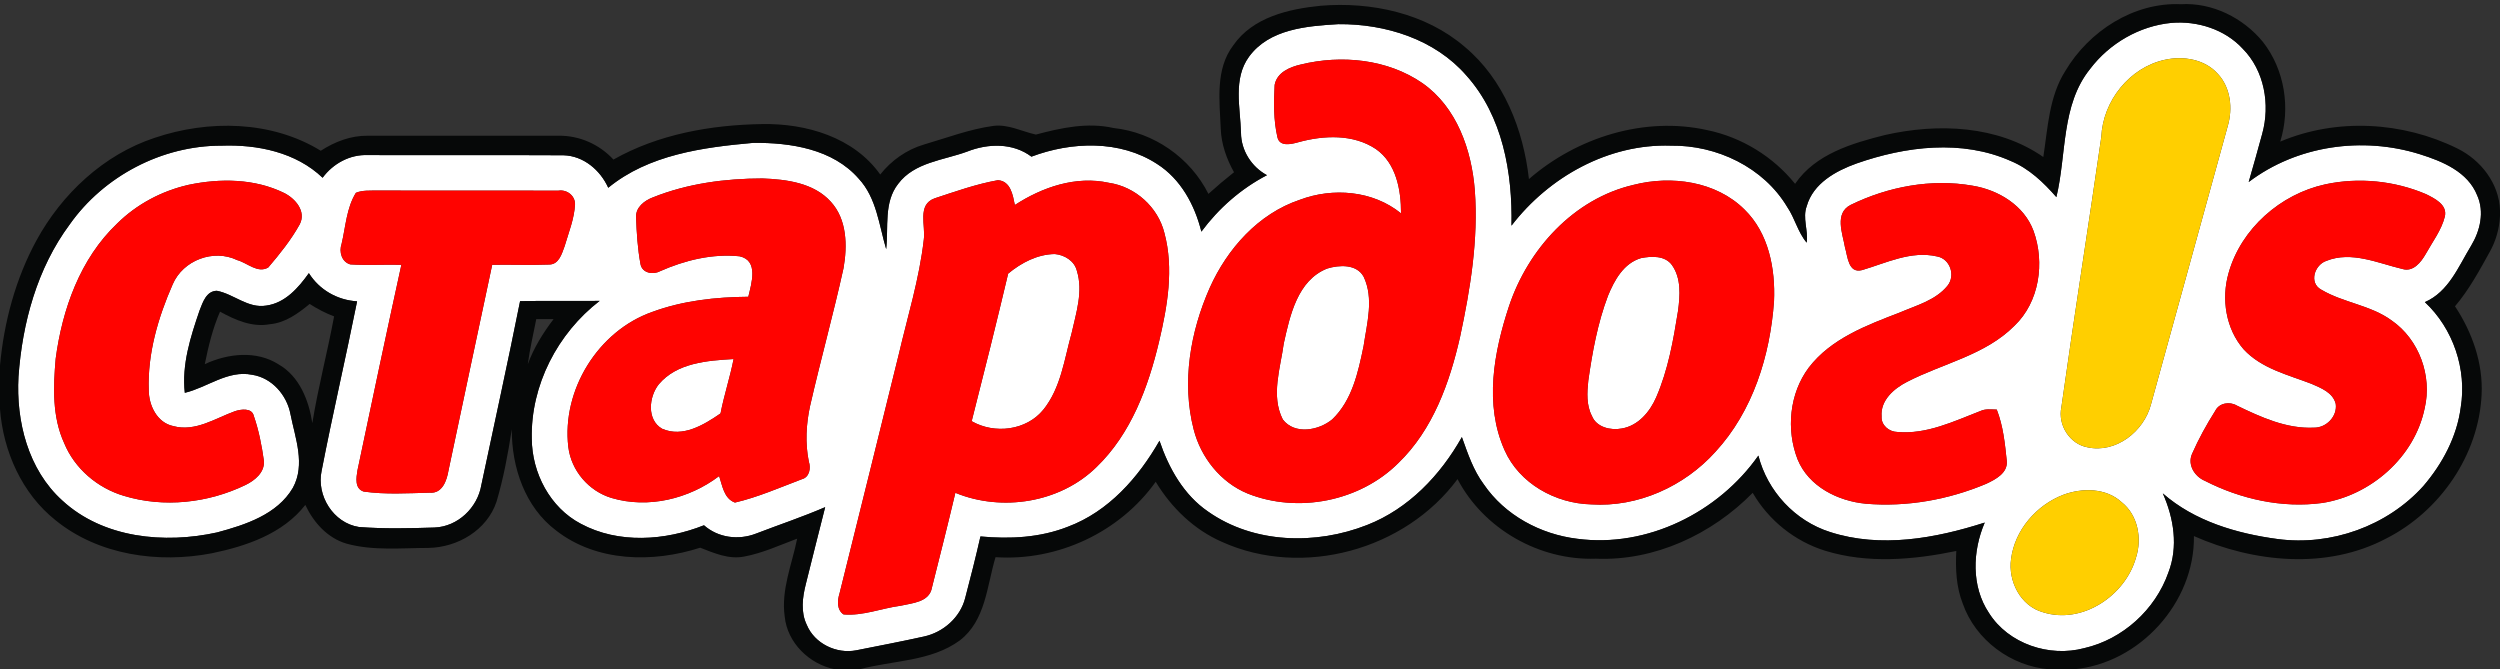 <?xml version="1.0" encoding="UTF-8"?> <svg xmlns="http://www.w3.org/2000/svg" width="564pt" height="151pt" viewBox="0 0 564 151" version="1.1"><rect x="0" y="0" width="564" height="151" fill="#333333" stroke="none"/><g id="color_ffffffff"><path fill="#ffffff" opacity="1.00" d=" M 471.54 15.53 C 475.90 9.78 482.68 5.84 489.89 5.16 C 495.73 4.67 501.92 6.61 505.95 10.98 C 510.86 15.92 512.18 23.60 510.36 30.17 C 509.35 33.80 508.37 37.45 507.30 41.07 C 518.21 32.80 532.97 30.73 545.94 34.80 C 551.02 36.39 556.75 38.76 558.86 44.09 C 560.52 47.81 559.52 52.07 557.49 55.43 C 554.63 60.12 552.44 65.81 547.05 68.16 C 553.43 74.11 556.55 83.31 555.14 91.92 C 554.28 98.53 551.00 104.65 546.70 109.66 C 538.57 118.69 525.88 123.21 513.86 121.61 C 504.59 120.37 495.09 117.58 487.93 111.31 C 490.42 116.91 491.45 123.35 489.17 129.21 C 486.23 137.56 478.86 144.24 470.21 146.22 C 462.36 148.33 453.09 145.27 448.70 138.27 C 444.70 132.27 444.99 124.32 447.76 117.89 C 436.62 121.47 424.28 123.71 412.88 120.03 C 404.96 117.53 398.73 110.81 396.69 102.78 C 387.68 115.61 371.58 123.63 355.85 121.55 C 347.54 120.55 339.50 116.24 334.74 109.26 C 332.37 106.08 331.12 102.29 329.80 98.60 C 324.97 107.21 317.74 114.80 308.41 118.44 C 296.91 122.97 282.91 122.69 272.57 115.43 C 267.06 111.68 263.67 105.62 261.58 99.43 C 256.83 107.74 250.09 115.40 240.92 118.83 C 234.67 121.30 227.81 121.65 221.19 121.02 C 220.13 125.67 218.97 130.29 217.75 134.90 C 216.65 139.28 212.81 142.66 208.44 143.60 C 203.37 144.73 198.26 145.69 193.17 146.71 C 188.72 147.58 183.77 145.21 182.01 140.97 C 180.61 138.09 181.03 134.77 181.79 131.78 C 183.25 125.99 184.67 120.19 186.16 114.41 C 181.05 116.62 175.76 118.38 170.56 120.38 C 166.62 121.91 162.02 121.34 158.82 118.50 C 150.05 121.99 139.54 122.73 131.03 118.16 C 124.08 114.51 120.02 106.70 119.97 98.99 C 119.69 86.93 125.79 75.19 135.28 67.88 C 129.30 67.93 123.32 67.82 117.33 67.94 C 114.57 81.80 111.51 95.60 108.59 109.42 C 107.74 114.53 103.29 118.80 98.05 119.01 C 92.37 119.19 86.66 119.33 80.98 118.89 C 75.21 118.00 71.35 111.81 72.56 106.20 C 75.04 93.43 78.00 80.74 80.56 67.98 C 76.12 67.71 72.05 65.40 69.68 61.62 C 67.33 64.93 64.33 68.36 60.07 68.94 C 55.94 69.63 52.76 66.33 48.92 65.60 C 46.54 65.65 45.74 68.22 45.02 70.05 C 42.98 76.00 40.98 82.25 41.69 88.62 C 46.79 87.41 51.39 83.44 56.89 84.55 C 61.34 85.23 64.72 89.12 65.53 93.43 C 66.60 98.85 68.96 104.79 66.07 110.06 C 62.53 116.09 55.33 118.41 48.96 120.12 C 37.13 122.73 23.32 121.45 14.06 112.92 C 6.34 105.95 3.61 95.06 4.17 84.98 C 5.03 72.84 8.38 60.54 15.71 50.65 C 23.42 39.71 36.59 32.82 49.99 32.86 C 58.07 32.56 66.77 34.35 72.78 40.10 C 75.13 36.91 78.95 34.81 82.96 34.99 C 97.67 35.03 112.40 34.95 127.11 35.03 C 131.63 35.14 135.42 38.37 137.22 42.36 C 146.33 34.89 158.57 33.24 169.92 32.23 C 178.35 32.15 187.88 33.60 193.73 40.31 C 197.76 44.65 198.31 50.78 199.92 56.21 C 200.48 51.27 199.33 45.67 202.63 41.47 C 206.30 36.58 212.88 36.16 218.21 34.19 C 222.91 32.34 228.50 32.19 232.69 35.34 C 241.75 31.93 252.65 31.54 261.02 36.98 C 266.38 40.38 269.53 46.23 271.03 52.26 C 274.95 46.97 279.98 42.56 285.83 39.52 C 282.35 37.66 279.99 33.94 279.97 29.97 C 279.82 24.26 278.13 17.80 281.78 12.79 C 286.35 6.53 294.84 5.87 301.94 5.45 C 312.55 5.36 323.71 8.84 330.83 17.05 C 339.02 26.18 341.24 39.02 340.99 50.91 C 349.43 39.90 362.91 32.38 376.98 32.86 C 387.27 32.71 397.87 37.73 403.22 46.73 C 404.94 49.26 405.60 52.40 407.59 54.74 C 407.98 51.98 406.60 49.19 407.60 46.50 C 409.06 41.36 414.16 38.55 418.86 36.87 C 429.92 33.00 442.61 31.41 453.61 36.31 C 457.75 38.02 461.02 41.15 463.92 44.47 C 466.25 34.81 464.96 23.68 471.54 15.53 M 488.38 13.49 C 480.38 15.25 474.40 22.80 474.05 30.91 C 471.12 51.25 467.90 71.55 465.04 91.89 C 464.20 95.89 466.93 100.19 470.97 100.92 C 477.36 102.30 483.65 97.33 485.25 91.28 C 491.02 70.33 496.81 49.39 502.58 28.44 C 503.75 24.48 503.25 19.79 500.36 16.68 C 497.42 13.36 492.54 12.56 488.38 13.49 M 293.44 14.56 C 290.96 15.13 288.09 16.34 287.56 19.15 C 287.34 23.07 287.30 27.09 288.18 30.93 C 288.68 33.21 291.37 32.52 292.97 32.07 C 298.66 30.51 305.33 30.21 310.42 33.64 C 315.01 36.85 316.09 42.91 316.07 48.13 C 309.72 42.98 300.70 42.25 293.19 45.09 C 283.86 48.24 276.87 56.12 272.92 64.93 C 268.52 74.86 266.55 86.26 269.30 96.91 C 270.92 103.22 275.37 108.82 281.44 111.33 C 292.80 115.88 306.77 113.12 315.46 104.47 C 323.28 96.93 327.06 86.29 329.41 75.92 C 331.72 65.12 333.54 54.02 332.72 42.95 C 332.01 33.86 328.67 24.21 320.93 18.78 C 313.02 13.31 302.62 12.31 293.44 14.56 M 147.34 44.51 C 145.43 45.22 143.38 46.75 143.50 49.01 C 143.62 52.55 143.85 56.12 144.50 59.61 C 144.89 61.60 147.28 62.04 148.87 61.20 C 154.49 58.71 160.68 57.19 166.85 57.82 C 171.20 58.76 169.53 63.92 168.82 66.95 C 161.48 67.01 154.04 67.82 147.12 70.38 C 134.92 74.68 126.70 88.02 128.21 100.83 C 128.86 106.18 132.81 110.79 137.96 112.34 C 146.23 114.81 155.44 112.55 162.24 107.40 C 162.97 109.58 163.32 112.46 165.80 113.38 C 170.98 112.17 175.90 110.00 180.87 108.12 C 182.63 107.67 182.97 105.61 182.47 104.13 C 181.63 99.99 181.86 95.71 182.75 91.60 C 185.13 81.20 188.00 70.91 190.30 60.49 C 191.19 55.45 191.10 49.52 187.44 45.52 C 183.60 41.25 177.44 40.46 172.01 40.26 C 163.64 40.27 155.14 41.39 147.34 44.51 M 42.53 41.70 C 36.50 43.07 30.82 46.08 26.42 50.44 C 18.09 58.36 14.05 69.75 12.56 80.93 C 12.01 87.28 11.75 94.00 14.47 99.95 C 16.84 105.72 21.99 110.09 27.94 111.86 C 36.96 114.61 46.97 113.49 55.41 109.40 C 57.50 108.38 59.74 106.56 59.54 103.98 C 59.06 100.54 58.39 97.09 57.25 93.81 C 56.82 91.96 54.35 92.32 53.02 92.76 C 48.57 94.37 44.06 97.47 39.11 96.13 C 35.44 95.38 33.57 91.47 33.56 88.01 C 33.27 79.77 35.67 71.62 38.96 64.14 C 41.29 58.70 48.16 56.10 53.51 58.68 C 55.79 59.29 58.13 61.75 60.52 60.34 C 63.12 57.29 65.68 54.11 67.62 50.60 C 69.14 47.67 66.60 44.77 64.09 43.53 C 57.45 40.27 49.65 40.20 42.53 41.70 M 210.84 44.75 C 206.87 46.18 208.85 50.93 208.41 54.03 C 207.41 62.89 204.74 71.45 202.72 80.11 C 198.30 98.03 193.87 115.96 189.40 133.87 C 188.90 135.46 188.74 137.53 190.29 138.61 C 194.65 138.99 198.85 137.23 203.14 136.66 C 205.78 136.05 209.68 135.88 210.25 132.54 C 212.04 125.43 213.84 118.32 215.53 111.18 C 226.05 115.51 239.18 113.42 247.38 105.36 C 255.15 97.87 259.03 87.37 261.48 77.09 C 263.37 69.12 264.86 60.63 262.69 52.56 C 261.24 46.71 256.11 42.11 250.16 41.24 C 242.73 39.61 235.15 42.22 228.95 46.25 C 228.50 44.02 228.01 40.86 225.14 40.65 C 220.26 41.52 215.54 43.20 210.84 44.75 M 368.51 41.71 C 355.00 44.86 344.73 56.21 340.43 69.08 C 337.01 79.43 334.81 91.25 339.44 101.58 C 342.78 109.11 350.92 113.59 358.97 113.79 C 369.51 114.48 379.99 109.71 387.00 101.93 C 395.45 92.76 399.34 80.22 400.22 67.98 C 400.55 60.64 399.02 52.60 393.57 47.28 C 387.13 40.88 377.04 39.51 368.51 41.71 M 417.48 46.24 C 413.81 48.15 415.68 52.65 416.22 55.77 C 416.83 57.79 416.94 61.74 420.06 60.94 C 425.53 59.33 431.14 56.50 436.98 57.85 C 439.96 58.37 441.21 62.18 439.35 64.47 C 436.66 67.77 432.30 68.90 428.55 70.52 C 421.12 73.38 413.07 76.39 408.06 82.93 C 403.69 88.76 402.91 96.93 405.54 103.64 C 408.04 109.77 414.63 113.04 420.92 113.64 C 430.15 114.42 439.56 112.74 448.08 109.15 C 450.17 108.17 452.99 106.72 452.73 103.99 C 452.32 100.08 451.92 96.09 450.47 92.40 C 449.25 92.39 447.97 92.18 446.82 92.71 C 440.81 95.04 434.64 98.05 428.02 97.45 C 426.18 97.42 424.35 95.91 424.49 93.96 C 424.18 90.32 427.28 87.65 430.22 86.15 C 438.30 81.97 447.87 80.13 454.47 73.48 C 460.10 68.10 461.35 59.25 458.77 52.11 C 456.65 46.35 450.84 42.84 445.00 41.89 C 435.69 40.25 425.90 42.12 417.48 46.24 M 524.52 41.60 C 514.47 43.81 505.58 51.59 502.77 61.59 C 501.09 67.42 502.13 74.19 506.18 78.82 C 510.19 83.15 516.13 84.54 521.44 86.58 C 523.60 87.53 526.31 88.54 526.94 91.11 C 527.34 93.93 524.82 96.53 522.01 96.48 C 515.85 96.77 510.06 94.12 504.64 91.50 C 503.01 90.52 500.64 90.90 499.76 92.68 C 497.79 95.79 496.00 99.04 494.52 102.41 C 493.44 104.87 495.12 107.51 497.43 108.48 C 505.51 112.61 514.84 114.69 523.90 113.47 C 534.89 111.75 544.75 103.11 547.01 92.08 C 548.73 84.81 545.75 76.59 539.57 72.31 C 534.82 68.82 528.67 68.32 523.68 65.35 C 520.82 63.82 522.17 59.73 524.83 58.85 C 530.49 56.58 536.42 59.36 541.94 60.67 C 544.41 61.44 546.17 59.17 547.24 57.30 C 548.77 54.54 550.78 51.95 551.56 48.85 C 552.17 46.19 549.29 44.79 547.33 43.81 C 540.21 40.77 532.10 39.95 524.52 41.60 M 80.29 43.50 C 78.16 46.93 77.98 51.17 77.06 55.03 C 76.44 56.79 77.07 59.10 79.03 59.65 C 82.86 59.89 86.71 59.65 90.55 59.74 C 87.17 75.17 83.90 90.62 80.65 106.08 C 80.37 107.77 79.96 110.21 82.05 110.90 C 86.96 111.59 91.98 111.27 96.93 111.15 C 99.79 111.40 100.80 108.40 101.18 106.15 C 104.44 90.67 107.75 75.21 111.04 59.74 C 115.32 59.67 119.61 59.85 123.90 59.68 C 126.09 59.67 126.75 57.24 127.37 55.57 C 128.29 52.44 129.57 49.34 129.73 46.05 C 129.72 44.10 127.87 42.72 125.99 43.01 C 112.35 42.96 98.70 43.04 85.05 42.98 C 83.46 43.03 81.79 42.87 80.29 43.50 M 465.47 111.63 C 459.43 113.95 454.54 119.56 453.70 126.07 C 452.98 131.09 455.81 136.70 460.89 138.12 C 469.72 140.94 479.48 134.38 481.88 125.80 C 483.28 121.49 482.32 116.20 478.65 113.30 C 475.13 110.05 469.74 110.03 465.47 111.63 Z"></path><path fill="#ffffff" opacity="1.00" d=" M 227.44 61.73 C 230.41 59.27 234.02 57.37 237.96 57.31 C 240.14 57.50 242.39 58.85 242.94 61.09 C 244.39 65.74 242.78 70.57 241.76 75.14 C 240.11 81.02 239.34 87.51 235.39 92.41 C 231.56 97.13 224.38 97.99 219.21 95.02 C 222.04 83.95 224.80 72.85 227.44 61.73 Z"></path><path fill="#ffffff" opacity="1.00" d=" M 370.21 58.23 C 372.56 57.77 375.64 57.61 377.21 59.82 C 379.31 62.80 379.02 66.68 378.57 70.10 C 377.51 76.73 376.33 83.44 373.64 89.63 C 372.21 92.91 369.58 96.05 365.87 96.67 C 363.40 97.15 360.17 96.41 359.15 93.86 C 357.86 91.41 358.04 88.53 358.32 85.88 C 359.24 79.40 360.43 72.90 362.75 66.76 C 364.19 63.24 366.28 59.39 370.21 58.23 Z"></path><path fill="#ffffff" opacity="1.00" d=" M 299.39 60.59 C 302.11 59.75 306.06 59.53 307.64 62.43 C 309.99 67.37 308.37 72.98 307.62 78.10 C 306.41 83.95 305.04 90.34 300.54 94.62 C 297.51 97.13 292.06 98.13 289.40 94.63 C 286.67 89.26 288.87 83.07 289.62 77.47 C 291.02 71.19 292.70 63.26 299.39 60.59 Z"></path><path fill="#ffffff" opacity="1.00" d=" M 148.61 86.71 C 152.69 81.84 159.60 81.34 165.50 81.00 C 164.69 85.13 163.35 89.14 162.55 93.27 C 158.79 95.85 154.04 98.77 149.38 96.73 C 145.86 94.72 146.39 89.50 148.61 86.71 Z"></path></g><g id="color_060808ff"><path fill="#060808" opacity="1.00" d=" M 278.23 10.22 C 282.64 3.88 290.68 2.03 297.92 1.30 C 309.34 0.35 321.59 2.95 330.45 10.57 C 339.25 17.90 343.67 29.25 344.93 40.40 C 355.75 30.99 370.97 26.20 385.13 29.35 C 392.89 30.95 400.00 35.30 404.97 41.47 C 409.55 34.76 417.76 32.34 425.24 30.46 C 437.16 27.76 450.63 28.24 460.97 35.42 C 461.99 28.83 462.26 21.80 465.94 16.00 C 471.28 7.02 481.37 0.48 492.01 0.95 C 499.11 0.54 506.07 4.03 510.52 9.46 C 515.43 15.74 516.78 24.38 514.42 31.95 C 527.14 26.56 542.08 27.42 554.39 33.50 C 559.68 36.10 563.80 41.39 564.00 47.42 L 564.00 48.74 C 563.86 51.55 563.09 54.31 561.72 56.76 C 559.36 61.03 557.02 65.36 553.85 69.10 C 557.73 74.97 560.20 81.93 559.85 89.03 C 559.21 102.67 550.46 115.32 538.38 121.46 C 524.97 128.58 508.46 126.92 494.95 120.94 C 495.16 135.92 482.67 149.73 467.75 151.00 L 462.39 151.00 C 453.74 150.35 445.68 144.41 442.80 136.18 C 441.31 132.40 441.14 128.30 441.34 124.30 C 431.67 126.31 421.29 127.20 411.73 124.24 C 404.89 122.11 399.00 117.38 395.41 111.18 C 386.22 120.54 373.28 126.61 360.02 126.04 C 347.32 126.49 334.74 119.37 328.82 108.09 C 317.01 124.08 293.88 130.46 275.70 122.26 C 269.39 119.51 264.26 114.55 260.73 108.69 C 252.60 120.11 238.56 126.64 224.59 125.70 C 222.64 132.19 222.37 140.00 216.53 144.48 C 210.02 149.26 201.43 148.96 193.91 151.00 L 188.40 151.00 C 182.64 149.89 177.62 145.04 177.03 139.10 C 176.18 133.06 178.67 127.33 179.84 121.52 C 175.90 122.99 172.04 124.79 167.89 125.56 C 164.44 126.25 161.10 124.78 157.96 123.56 C 147.31 127.00 134.63 126.82 125.48 119.70 C 118.44 114.42 115.41 105.40 115.46 96.85 C 114.61 102.35 113.60 107.86 112.01 113.20 C 109.86 119.61 103.26 123.48 96.70 123.61 C 90.54 123.62 84.20 124.30 78.19 122.65 C 73.88 121.39 70.74 117.87 68.88 113.91 C 63.81 120.42 55.57 123.21 47.78 124.82 C 35.73 127.14 22.25 125.27 12.52 117.36 C 4.94 111.33 0.74 101.84 0.00 92.31 L 0.00 82.45 C 0.90 72.65 3.50 62.93 8.21 54.26 C 13.97 43.72 23.38 34.89 34.90 31.09 C 47.05 26.99 61.22 27.18 72.37 34.01 C 75.54 31.96 79.15 30.57 82.97 30.62 C 97.32 30.60 111.68 30.60 126.03 30.62 C 130.72 30.56 135.23 32.56 138.39 36.00 C 148.54 30.26 160.41 28.17 171.95 27.99 C 181.85 27.81 192.62 30.95 198.58 39.37 C 201.11 36.18 204.54 33.75 208.46 32.60 C 213.64 31.09 218.74 29.13 224.11 28.40 C 227.45 27.98 230.53 29.66 233.70 30.36 C 239.39 28.84 245.34 27.55 251.22 28.88 C 260.28 29.85 268.54 35.58 272.62 43.74 C 274.49 42.05 276.41 40.42 278.39 38.86 C 276.71 35.84 275.53 32.52 275.40 29.05 C 275.14 22.73 274.13 15.63 278.23 10.22 M 471.54 15.53 C 464.96 23.68 466.25 34.81 463.92 44.47 C 461.02 41.15 457.75 38.02 453.61 36.31 C 442.61 31.41 429.92 33.00 418.86 36.87 C 414.16 38.55 409.06 41.36 407.60 46.50 C 406.60 49.19 407.98 51.98 407.59 54.74 C 405.60 52.40 404.94 49.26 403.22 46.73 C 397.87 37.73 387.27 32.71 376.98 32.86 C 362.91 32.38 349.43 39.90 340.99 50.91 C 341.24 39.02 339.02 26.18 330.83 17.05 C 323.71 8.84 312.55 5.36 301.94 5.45 C 294.84 5.87 286.35 6.53 281.78 12.79 C 278.13 17.80 279.82 24.26 279.97 29.97 C 279.99 33.94 282.35 37.66 285.83 39.52 C 279.98 42.56 274.95 46.97 271.03 52.26 C 269.53 46.23 266.38 40.38 261.02 36.98 C 252.65 31.54 241.75 31.93 232.69 35.34 C 228.50 32.19 222.91 32.34 218.21 34.19 C 212.88 36.16 206.30 36.58 202.63 41.47 C 199.33 45.67 200.48 51.27 199.92 56.21 C 198.31 50.78 197.76 44.65 193.73 40.31 C 187.88 33.60 178.35 32.15 169.92 32.23 C 158.57 33.24 146.33 34.89 137.22 42.36 C 135.42 38.37 131.63 35.14 127.11 35.03 C 112.40 34.95 97.67 35.03 82.96 34.99 C 78.95 34.81 75.13 36.91 72.78 40.10 C 66.77 34.35 58.07 32.56 49.99 32.86 C 36.59 32.82 23.42 39.71 15.71 50.65 C 8.38 60.54 5.03 72.84 4.17 84.98 C 3.61 95.06 6.34 105.95 14.06 112.92 C 23.32 121.45 37.13 122.73 48.96 120.12 C 55.33 118.41 62.53 116.09 66.07 110.06 C 68.96 104.79 66.60 98.85 65.53 93.43 C 64.72 89.12 61.34 85.23 56.89 84.55 C 51.39 83.44 46.79 87.41 41.69 88.62 C 40.98 82.25 42.98 76.00 45.02 70.05 C 45.74 68.22 46.54 65.65 48.92 65.60 C 52.76 66.33 55.94 69.63 60.07 68.94 C 64.33 68.36 67.33 64.93 69.68 61.62 C 72.05 65.40 76.12 67.71 80.56 67.98 C 78.00 80.74 75.04 93.43 72.56 106.20 C 71.35 111.81 75.21 118.00 80.98 118.89 C 86.66 119.33 92.37 119.19 98.05 119.01 C 103.29 118.80 107.74 114.53 108.59 109.42 C 111.51 95.60 114.57 81.80 117.33 67.94 C 123.32 67.82 129.30 67.93 135.28 67.88 C 125.79 75.19 119.69 86.93 119.97 98.99 C 120.02 106.70 124.08 114.51 131.03 118.16 C 139.54 122.73 150.05 121.99 158.82 118.50 C 162.02 121.34 166.62 121.91 170.56 120.38 C 175.76 118.38 181.05 116.62 186.16 114.41 C 184.67 120.19 183.25 125.99 181.79 131.78 C 181.03 134.77 180.61 138.09 182.01 140.97 C 183.77 145.21 188.72 147.58 193.17 146.71 C 198.26 145.69 203.37 144.73 208.44 143.60 C 212.81 142.66 216.65 139.28 217.75 134.90 C 218.97 130.29 220.13 125.67 221.19 121.02 C 227.81 121.65 234.67 121.30 240.92 118.83 C 250.09 115.40 256.83 107.74 261.58 99.43 C 263.67 105.62 267.06 111.68 272.57 115.43 C 282.91 122.69 296.91 122.97 308.41 118.44 C 317.74 114.80 324.97 107.21 329.80 98.60 C 331.12 102.29 332.37 106.08 334.74 109.26 C 339.50 116.24 347.54 120.55 355.85 121.55 C 371.58 123.63 387.68 115.61 396.69 102.78 C 398.73 110.81 404.96 117.53 412.88 120.03 C 424.28 123.71 436.62 121.47 447.76 117.89 C 444.99 124.32 444.70 132.27 448.70 138.27 C 453.09 145.27 462.36 148.33 470.21 146.22 C 478.86 144.24 486.23 137.56 489.17 129.21 C 491.45 123.35 490.42 116.91 487.93 111.31 C 495.09 117.58 504.59 120.37 513.86 121.61 C 525.88 123.21 538.57 118.69 546.70 109.66 C 551.00 104.65 554.28 98.53 555.14 91.92 C 556.55 83.31 553.43 74.11 547.05 68.16 C 552.44 65.81 554.63 60.12 557.49 55.43 C 559.52 52.07 560.52 47.81 558.86 44.09 C 556.75 38.76 551.02 36.39 545.94 34.80 C 532.97 30.73 518.21 32.80 507.30 41.07 C 508.37 37.45 509.35 33.80 510.36 30.17 C 512.18 23.60 510.86 15.92 505.95 10.98 C 501.92 6.61 495.73 4.67 489.89 5.16 C 482.68 5.84 475.90 9.78 471.54 15.53 M 60.90 73.14 C 56.92 73.90 53.05 72.19 49.64 70.31 C 47.98 74.09 47.02 78.12 46.20 82.15 C 51.38 79.74 57.85 79.00 62.86 82.21 C 67.56 84.90 69.68 90.34 70.46 95.45 C 71.77 87.36 73.88 79.43 75.37 71.38 C 73.44 70.65 71.60 69.69 69.86 68.57 C 67.26 70.71 64.37 72.84 60.90 73.14 M 120.98 72.00 C 120.32 75.39 119.52 78.75 119.07 82.17 C 120.42 78.47 122.51 75.12 124.88 72.00 C 123.58 72.00 122.28 72.00 120.98 72.00 Z"></path></g><g id="color_ffcf00ff"><path fill="#ffcf00" opacity="1.00" d=" M 488.38 13.49 C 492.54 12.56 497.42 13.36 500.36 16.68 C 503.25 19.79 503.75 24.48 502.58 28.44 C 496.81 49.39 491.02 70.33 485.25 91.28 C 483.65 97.33 477.36 102.30 470.97 100.92 C 466.93 100.19 464.20 95.89 465.04 91.89 C 467.90 71.55 471.12 51.25 474.05 30.91 C 474.40 22.80 480.38 15.25 488.38 13.49 Z"></path><path fill="#ffcf00" opacity="1.00" d=" M 465.47 111.63 C 469.74 110.03 475.13 110.05 478.65 113.30 C 482.32 116.20 483.28 121.49 481.88 125.80 C 479.48 134.38 469.72 140.94 460.89 138.12 C 455.81 136.70 452.98 131.09 453.70 126.07 C 454.54 119.56 459.43 113.95 465.47 111.63 Z"></path></g><g id="color_ff0300ff"><path fill="#ff0300" opacity="1.00" d=" M 293.44 14.56 C 302.62 12.31 313.02 13.31 320.93 18.78 C 328.67 24.21 332.01 33.86 332.72 42.95 C 333.54 54.02 331.72 65.12 329.41 75.92 C 327.06 86.29 323.28 96.93 315.46 104.47 C 306.77 113.12 292.80 115.88 281.44 111.33 C 275.37 108.82 270.92 103.22 269.30 96.91 C 266.55 86.26 268.52 74.86 272.92 64.93 C 276.87 56.12 283.86 48.24 293.19 45.09 C 300.70 42.25 309.72 42.98 316.07 48.13 C 316.09 42.91 315.01 36.85 310.42 33.64 C 305.33 30.21 298.66 30.51 292.97 32.07 C 291.37 32.52 288.68 33.21 288.18 30.93 C 287.30 27.09 287.34 23.07 287.56 19.15 C 288.09 16.34 290.96 15.13 293.44 14.56 M 299.39 60.59 C 292.70 63.26 291.02 71.19 289.62 77.47 C 288.87 83.07 286.67 89.26 289.40 94.63 C 292.06 98.13 297.51 97.13 300.54 94.62 C 305.04 90.34 306.41 83.95 307.62 78.10 C 308.37 72.98 309.99 67.37 307.64 62.43 C 306.06 59.53 302.11 59.75 299.39 60.59 Z"></path><path fill="#ff0300" opacity="1.00" d=" M 147.34 44.51 C 155.14 41.39 163.64 40.27 172.01 40.26 C 177.44 40.46 183.60 41.25 187.44 45.52 C 191.10 49.52 191.19 55.45 190.30 60.49 C 188.00 70.91 185.13 81.20 182.75 91.60 C 181.86 95.71 181.63 99.99 182.47 104.13 C 182.97 105.61 182.63 107.67 180.87 108.12 C 175.90 110.00 170.98 112.17 165.80 113.38 C 163.32 112.46 162.97 109.58 162.24 107.40 C 155.44 112.55 146.23 114.81 137.96 112.34 C 132.81 110.79 128.86 106.18 128.21 100.83 C 126.70 88.02 134.92 74.68 147.12 70.38 C 154.04 67.82 161.48 67.01 168.82 66.95 C 169.53 63.92 171.20 58.76 166.85 57.82 C 160.68 57.19 154.49 58.71 148.87 61.20 C 147.28 62.04 144.89 61.60 144.50 59.61 C 143.85 56.12 143.62 52.55 143.50 49.01 C 143.38 46.75 145.43 45.22 147.34 44.51 M 148.61 86.71 C 146.39 89.50 145.86 94.72 149.38 96.73 C 154.04 98.77 158.79 95.85 162.55 93.27 C 163.35 89.14 164.69 85.13 165.50 81.00 C 159.60 81.34 152.69 81.84 148.61 86.71 Z"></path><path fill="#ff0300" opacity="1.00" d=" M 42.53 41.70 C 49.65 40.20 57.45 40.27 64.09 43.53 C 66.60 44.77 69.14 47.67 67.62 50.60 C 65.68 54.11 63.12 57.29 60.52 60.34 C 58.13 61.75 55.79 59.29 53.51 58.68 C 48.16 56.10 41.29 58.70 38.96 64.14 C 35.67 71.62 33.27 79.77 33.56 88.01 C 33.57 91.47 35.44 95.38 39.11 96.13 C 44.06 97.47 48.57 94.37 53.02 92.76 C 54.35 92.32 56.82 91.96 57.25 93.81 C 58.39 97.09 59.06 100.54 59.54 103.98 C 59.74 106.56 57.50 108.38 55.41 109.40 C 46.97 113.49 36.96 114.61 27.94 111.86 C 21.99 110.09 16.84 105.72 14.47 99.95 C 11.75 94.00 12.01 87.28 12.56 80.93 C 14.05 69.75 18.09 58.36 26.42 50.44 C 30.82 46.08 36.50 43.07 42.53 41.70 Z"></path><path fill="#ff0300" opacity="1.00" d=" M 210.84 44.75 C 215.54 43.20 220.26 41.52 225.14 40.65 C 228.01 40.86 228.50 44.02 228.95 46.25 C 235.15 42.22 242.73 39.61 250.16 41.24 C 256.11 42.11 261.24 46.71 262.69 52.56 C 264.86 60.63 263.37 69.12 261.48 77.09 C 259.03 87.37 255.15 97.87 247.38 105.36 C 239.18 113.42 226.05 115.51 215.53 111.18 C 213.84 118.32 212.04 125.43 210.25 132.54 C 209.68 135.88 205.78 136.05 203.14 136.66 C 198.85 137.23 194.65 138.99 190.29 138.61 C 188.74 137.53 188.90 135.46 189.40 133.87 C 193.87 115.96 198.30 98.03 202.72 80.11 C 204.74 71.45 207.41 62.89 208.41 54.03 C 208.85 50.93 206.87 46.18 210.84 44.75 M 227.44 61.73 C 224.80 72.85 222.04 83.95 219.21 95.02 C 224.38 97.99 231.56 97.13 235.39 92.41 C 239.34 87.51 240.11 81.02 241.76 75.14 C 242.78 70.57 244.39 65.74 242.94 61.09 C 242.39 58.85 240.14 57.50 237.96 57.31 C 234.02 57.37 230.41 59.27 227.44 61.73 Z"></path><path fill="#ff0300" opacity="1.00" d=" M 368.51 41.71 C 377.04 39.51 387.13 40.88 393.57 47.28 C 399.02 52.60 400.55 60.64 400.22 67.98 C 399.34 80.22 395.45 92.76 387.00 101.93 C 379.99 109.71 369.51 114.48 358.97 113.79 C 350.92 113.59 342.78 109.11 339.44 101.58 C 334.81 91.25 337.01 79.43 340.43 69.08 C 344.73 56.21 355.00 44.86 368.51 41.71 M 370.21 58.23 C 366.28 59.39 364.19 63.24 362.75 66.76 C 360.43 72.90 359.24 79.40 358.32 85.88 C 358.04 88.53 357.86 91.41 359.15 93.86 C 360.17 96.41 363.40 97.15 365.87 96.67 C 369.58 96.05 372.21 92.91 373.64 89.63 C 376.33 83.44 377.51 76.73 378.57 70.10 C 379.02 66.68 379.31 62.80 377.21 59.82 C 375.64 57.61 372.56 57.77 370.21 58.23 Z"></path><path fill="#ff0300" opacity="1.00" d=" M 417.48 46.24 C 425.90 42.12 435.69 40.25 445.00 41.89 C 450.84 42.84 456.65 46.35 458.77 52.11 C 461.35 59.25 460.10 68.10 454.47 73.48 C 447.87 80.13 438.30 81.97 430.22 86.15 C 427.28 87.65 424.18 90.32 424.49 93.96 C 424.35 95.91 426.18 97.42 428.02 97.45 C 434.64 98.05 440.81 95.04 446.82 92.71 C 447.97 92.18 449.25 92.39 450.47 92.40 C 451.92 96.09 452.32 100.08 452.73 103.99 C 452.99 106.72 450.17 108.17 448.08 109.15 C 439.56 112.74 430.15 114.42 420.92 113.64 C 414.63 113.04 408.04 109.77 405.54 103.64 C 402.91 96.93 403.69 88.76 408.06 82.93 C 413.07 76.39 421.12 73.38 428.55 70.52 C 432.30 68.90 436.66 67.77 439.35 64.47 C 441.21 62.18 439.96 58.37 436.98 57.85 C 431.14 56.50 425.53 59.33 420.06 60.94 C 416.94 61.74 416.83 57.79 416.22 55.77 C 415.68 52.65 413.81 48.15 417.48 46.24 Z"></path><path fill="#ff0300" opacity="1.00" d=" M 524.52 41.60 C 532.10 39.95 540.21 40.77 547.33 43.81 C 549.29 44.79 552.17 46.19 551.56 48.85 C 550.78 51.95 548.77 54.54 547.24 57.30 C 546.17 59.17 544.41 61.44 541.94 60.67 C 536.42 59.36 530.49 56.58 524.83 58.85 C 522.17 59.73 520.82 63.82 523.68 65.35 C 528.67 68.32 534.82 68.82 539.57 72.31 C 545.75 76.59 548.73 84.81 547.01 92.08 C 544.75 103.11 534.89 111.75 523.90 113.47 C 514.84 114.69 505.51 112.61 497.43 108.48 C 495.12 107.51 493.44 104.87 494.52 102.41 C 496.00 99.04 497.79 95.79 499.76 92.68 C 500.64 90.90 503.01 90.52 504.64 91.50 C 510.06 94.12 515.85 96.77 522.01 96.48 C 524.82 96.53 527.34 93.93 526.94 91.11 C 526.31 88.54 523.60 87.53 521.44 86.58 C 516.13 84.54 510.19 83.15 506.18 78.82 C 502.13 74.19 501.09 67.42 502.77 61.59 C 505.58 51.59 514.47 43.81 524.52 41.60 Z"></path><path fill="#ff0300" opacity="1.00" d=" M 80.29 43.50 C 81.79 42.87 83.46 43.03 85.05 42.98 C 98.70 43.04 112.35 42.96 125.99 43.01 C 127.87 42.72 129.72 44.10 129.73 46.05 C 129.57 49.34 128.29 52.44 127.37 55.57 C 126.75 57.24 126.09 59.67 123.90 59.68 C 119.61 59.85 115.32 59.67 111.04 59.74 C 107.75 75.21 104.44 90.67 101.18 106.15 C 100.80 108.40 99.79 111.40 96.93 111.15 C 91.98 111.27 86.96 111.59 82.05 110.90 C 79.96 110.21 80.37 107.77 80.65 106.08 C 83.90 90.62 87.17 75.17 90.55 59.74 C 86.71 59.65 82.86 59.89 79.03 59.65 C 77.07 59.10 76.44 56.79 77.06 55.03 C 77.98 51.17 78.16 46.93 80.29 43.50 Z"></path></g></svg> 